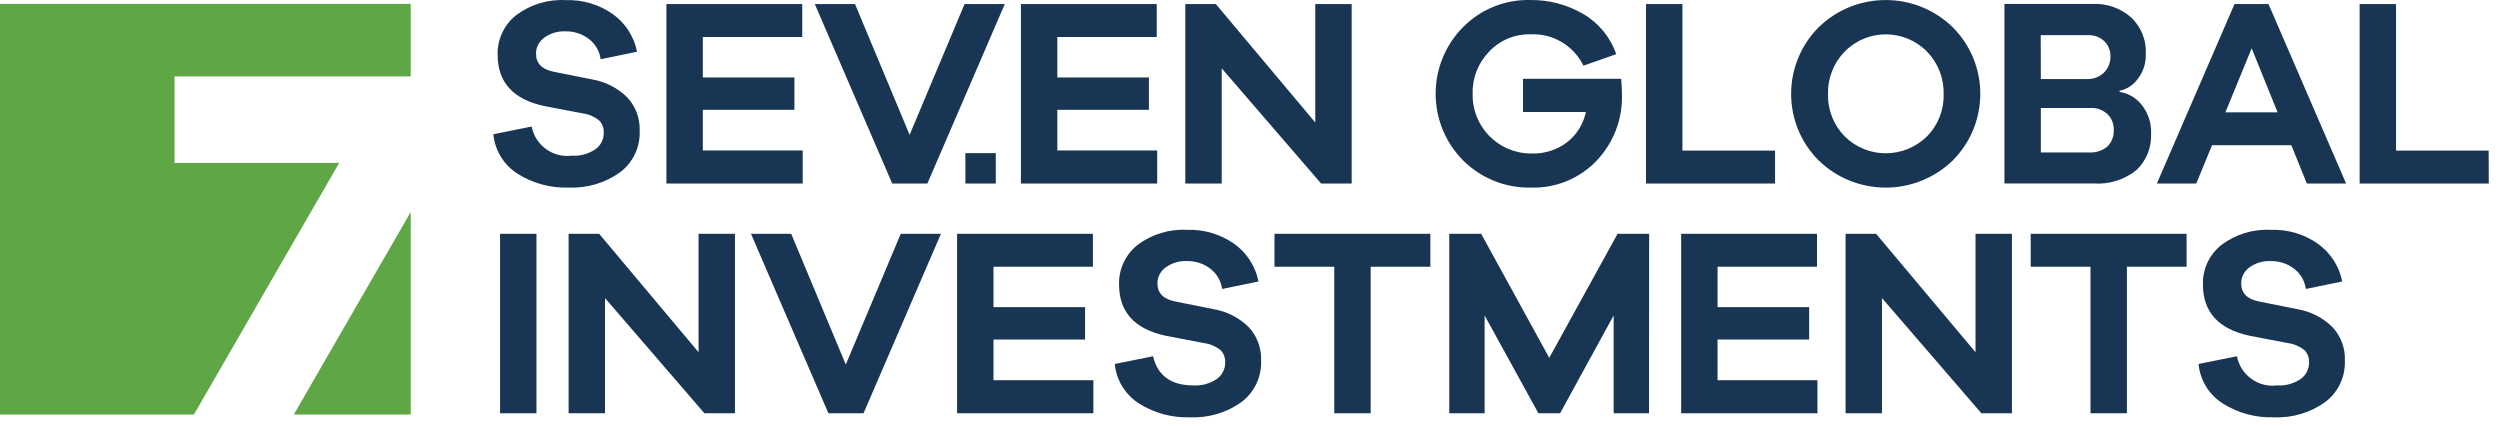 <?xml version="1.0" encoding="UTF-8" standalone="no"?> <svg xmlns="http://www.w3.org/2000/svg" xmlns:xlink="http://www.w3.org/1999/xlink" xmlns:serif="http://www.serif.com/" width="100%" height="100%" viewBox="0 0 217 37" version="1.1" xml:space="preserve" style="fill-rule:evenodd;clip-rule:evenodd;stroke-linejoin:round;stroke-miterlimit:2;"> <g id="Vrstva_1" transform="matrix(1,0,0,1,297.39,289.503)"> <path d="M-267.95,-275.36L-280.56,-253.52L-297.39,-253.52L-297.39,-289.17L-261.74,-289.17L-261.74,-282.87L-282.24,-282.87L-282.24,-275.36L-267.95,-275.36ZM-271.89,-253.52L-261.74,-271.1L-261.74,-253.52L-271.89,-253.52Z" style="fill:rgb(95,167,69);"></path> </g> <g id="logo" transform="matrix(1,0,0,1,340.215,289.172)"> <path d="M-287.04,-287.96C-285.94,-287.18 -285.18,-286.01 -284.92,-284.68L-288.08,-284.03C-288.17,-284.73 -288.54,-285.36 -289.1,-285.79C-289.69,-286.24 -290.41,-286.47 -291.15,-286.45C-291.81,-286.48 -292.46,-286.28 -292.99,-285.89C-293.43,-285.57 -293.69,-285.06 -293.69,-284.52C-293.69,-283.67 -293.17,-283.14 -292.13,-282.94L-288.78,-282.27C-287.64,-282.07 -286.59,-281.53 -285.77,-280.72C-285.03,-279.93 -284.65,-278.88 -284.69,-277.8C-284.64,-276.4 -285.27,-275.06 -286.39,-274.22C-287.69,-273.28 -289.28,-272.82 -290.88,-272.89C-292.44,-272.84 -293.97,-273.26 -295.29,-274.09C-296.48,-274.85 -297.26,-276.11 -297.39,-277.52L-294.07,-278.19C-293.75,-276.56 -292.23,-275.45 -290.58,-275.66C-289.86,-275.61 -289.14,-275.81 -288.53,-276.22C-288.07,-276.55 -287.8,-277.08 -287.81,-277.64C-287.79,-278.05 -287.93,-278.44 -288.22,-278.73C-288.63,-279.05 -289.11,-279.26 -289.63,-279.33L-292.93,-279.96C-295.66,-280.53 -297.02,-282.02 -297.02,-284.42C-297.06,-285.75 -296.46,-287.02 -295.42,-287.85C-294.18,-288.78 -292.65,-289.25 -291.1,-289.16C-289.65,-289.21 -288.23,-288.79 -287.04,-287.96ZM-270.54,-273.24L-282.37,-273.24L-282.37,-288.82L-270.58,-288.82L-270.58,-285.96L-279.21,-285.96L-279.21,-282.45L-271.26,-282.45L-271.26,-279.64L-279.21,-279.64L-279.21,-276.11L-270.54,-276.11L-270.54,-273.24ZM-259.72,-273.24L-262.77,-273.24L-269.49,-288.82L-266,-288.82L-261.26,-277.47L-256.49,-288.82L-253,-288.82L-259.72,-273.24ZM-239.77,-273.24L-251.6,-273.24L-251.6,-288.82L-239.81,-288.82L-239.81,-285.96L-248.44,-285.96L-248.44,-282.45L-240.49,-282.45L-240.49,-279.64L-248.44,-279.64L-248.44,-276.11L-239.77,-276.11L-239.77,-273.24ZM-222.89,-273.24L-225.54,-273.24L-234.17,-283.24L-234.17,-273.24L-237.33,-273.24L-237.33,-288.82L-234.68,-288.82L-226.05,-278.54L-226.05,-288.82L-222.89,-288.82L-222.89,-273.24ZM-199.5,-282.33C-199.45,-281.79 -199.43,-281.34 -199.43,-280.98C-199.36,-278.83 -200.17,-276.74 -201.66,-275.19C-203.14,-273.66 -205.2,-272.82 -207.33,-272.89C-209.53,-272.84 -211.65,-273.69 -213.21,-275.24C-216.39,-278.44 -216.4,-283.6 -213.23,-286.81C-211.7,-288.36 -209.6,-289.22 -207.42,-289.17C-205.8,-289.2 -204.2,-288.78 -202.79,-287.96C-201.45,-287.18 -200.43,-285.94 -199.93,-284.47L-202.77,-283.47C-203.63,-285.23 -205.46,-286.31 -207.42,-286.19C-208.76,-286.22 -210.04,-285.67 -210.95,-284.7C-211.91,-283.72 -212.43,-282.4 -212.39,-281.03C-212.45,-278.22 -210.22,-275.9 -207.41,-275.85L-207.23,-275.85C-206.14,-275.82 -205.08,-276.16 -204.21,-276.81C-203.36,-277.47 -202.78,-278.4 -202.56,-279.45L-208.02,-279.45L-208.02,-282.33L-199.5,-282.33ZM-186.14,-273.24L-197.34,-273.24L-197.34,-288.82L-194.18,-288.82L-194.18,-276.1L-186.14,-276.1L-186.14,-273.24ZM-170.71,-286.8C-167.53,-283.61 -167.53,-278.45 -170.71,-275.25C-173.96,-272.1 -179.11,-272.1 -182.36,-275.25C-185.54,-278.44 -185.54,-283.6 -182.36,-286.8C-179.12,-289.96 -173.95,-289.96 -170.71,-286.8ZM-172.96,-277.33C-171.99,-278.3 -171.47,-279.63 -171.51,-281C-171.47,-282.38 -172,-283.72 -172.96,-284.7C-174.91,-286.67 -178.09,-286.69 -180.06,-284.73L-180.09,-284.7C-181.06,-283.71 -181.58,-282.38 -181.54,-281C-181.58,-279.63 -181.05,-278.3 -180.09,-277.33C-178.12,-275.38 -174.94,-275.38 -172.96,-277.33ZM-156.23,-281.19C-155.48,-281.08 -154.8,-280.68 -154.33,-280.09C-153.76,-279.38 -153.46,-278.48 -153.5,-277.57C-153.45,-276.39 -153.9,-275.24 -154.76,-274.42C-155.82,-273.56 -157.17,-273.14 -158.53,-273.25L-166.23,-273.25L-166.23,-288.83L-158.56,-288.83C-157.33,-288.89 -156.13,-288.46 -155.21,-287.64C-154.36,-286.82 -153.9,-285.68 -153.96,-284.5C-153.93,-283.7 -154.18,-282.92 -154.68,-282.29C-155.06,-281.78 -155.61,-281.42 -156.24,-281.29L-156.23,-281.19ZM-163.07,-282.31L-159.12,-282.31C-158.56,-282.28 -158.01,-282.48 -157.6,-282.86C-157.21,-283.24 -157.01,-283.77 -157.03,-284.31C-157.02,-284.8 -157.22,-285.28 -157.58,-285.61C-157.94,-285.95 -158.42,-286.13 -158.92,-286.12L-163.08,-286.12L-163.07,-282.31ZM-158.88,-275.94C-158.3,-275.9 -157.73,-276.09 -157.29,-276.46C-156.92,-276.83 -156.72,-277.34 -156.74,-277.87C-156.72,-278.4 -156.92,-278.91 -157.3,-279.28C-157.7,-279.64 -158.23,-279.83 -158.77,-279.8L-163.07,-279.8L-163.07,-275.94L-158.88,-275.94ZM-139.98,-273.24L-141.33,-276.57L-148.21,-276.57L-149.58,-273.24L-153,-273.24L-146.26,-288.82L-143.31,-288.82L-136.57,-273.24L-139.98,-273.24ZM-144.77,-284.98L-147.05,-279.42L-142.52,-279.42L-144.77,-284.98ZM-124.19,-273.24L-135.4,-273.24L-135.4,-288.82L-132.24,-288.82L-132.24,-276.1L-124.2,-276.1L-124.19,-273.24ZM-296.81,-253.3L-296.81,-268.88L-293.65,-268.88L-293.65,-253.3L-296.81,-253.3ZM-276.42,-253.3L-279.07,-253.3L-287.7,-263.3L-287.7,-253.3L-290.86,-253.3L-290.86,-268.88L-288.21,-268.88L-279.58,-258.6L-279.58,-268.88L-276.42,-268.88L-276.42,-253.3ZM-265.26,-253.3L-268.31,-253.3L-275.03,-268.88L-271.54,-268.88L-266.8,-257.53L-262.03,-268.88L-258.54,-268.88L-265.26,-253.3ZM-245.31,-253.3L-257.14,-253.3L-257.14,-268.88L-245.35,-268.88L-245.35,-266.02L-253.98,-266.02L-253.98,-262.51L-246.03,-262.51L-246.03,-259.7L-253.98,-259.7L-253.98,-256.17L-245.31,-256.17L-245.31,-253.3ZM-233.1,-268.02C-232,-267.24 -231.24,-266.07 -230.98,-264.74L-234.14,-264.09C-234.23,-264.79 -234.6,-265.42 -235.16,-265.85C-235.75,-266.3 -236.47,-266.53 -237.21,-266.51C-237.87,-266.54 -238.52,-266.34 -239.05,-265.95C-239.49,-265.63 -239.75,-265.12 -239.75,-264.58C-239.75,-263.73 -239.23,-263.2 -238.19,-263L-234.84,-262.33C-233.7,-262.13 -232.65,-261.59 -231.83,-260.78C-231.09,-259.99 -230.71,-258.94 -230.75,-257.86C-230.7,-256.46 -231.33,-255.12 -232.45,-254.28C-233.75,-253.34 -235.34,-252.88 -236.94,-252.95C-238.5,-252.9 -240.03,-253.32 -241.35,-254.15C-242.54,-254.91 -243.32,-256.17 -243.45,-257.58L-240.13,-258.25C-239.73,-256.56 -238.57,-255.72 -236.64,-255.72C-235.92,-255.67 -235.2,-255.87 -234.59,-256.28C-234.13,-256.61 -233.86,-257.14 -233.87,-257.7C-233.85,-258.11 -233.99,-258.5 -234.28,-258.79C-234.69,-259.11 -235.17,-259.32 -235.69,-259.39L-238.99,-260.02C-241.72,-260.59 -243.08,-262.08 -243.08,-264.48C-243.12,-265.81 -242.52,-267.08 -241.48,-267.91C-240.24,-268.84 -238.71,-269.31 -237.16,-269.22C-235.71,-269.27 -234.29,-268.85 -233.1,-268.02ZM-221.24,-266.02L-221.24,-253.3L-224.4,-253.3L-224.4,-266.02L-229.59,-266.02L-229.59,-268.88L-216.06,-268.88L-216.06,-266.02L-221.24,-266.02ZM-197.08,-253.3L-200.15,-253.3L-200.15,-261.79L-204.8,-253.3L-206.68,-253.3L-211.35,-261.79L-211.35,-253.3L-214.42,-253.3L-214.42,-268.88L-211.65,-268.88L-205.74,-258.11L-199.81,-268.88L-197.07,-268.88L-197.08,-253.3ZM-182.46,-253.3L-194.29,-253.3L-194.29,-268.88L-182.5,-268.88L-182.5,-266.02L-191.13,-266.02L-191.13,-262.51L-183.18,-262.51L-183.18,-259.7L-191.13,-259.7L-191.13,-256.17L-182.46,-256.17L-182.46,-253.3ZM-165.58,-253.3L-168.23,-253.3L-176.86,-263.3L-176.86,-253.3L-180.02,-253.3L-180.02,-268.88L-177.37,-268.88L-168.74,-258.6L-168.74,-268.88L-165.58,-268.88L-165.58,-253.3ZM-155.6,-266.02L-155.6,-253.3L-158.76,-253.3L-158.76,-266.02L-163.95,-266.02L-163.95,-268.88L-150.42,-268.88L-150.42,-266.02L-155.6,-266.02ZM-139.03,-268.02C-137.93,-267.24 -137.17,-266.06 -136.91,-264.74L-140.07,-264.09C-140.16,-264.79 -140.53,-265.42 -141.09,-265.85C-141.68,-266.3 -142.4,-266.53 -143.14,-266.51C-143.8,-266.54 -144.45,-266.34 -144.98,-265.95C-145.42,-265.63 -145.68,-265.12 -145.68,-264.58C-145.68,-263.73 -145.16,-263.2 -144.12,-263L-140.77,-262.33C-139.63,-262.13 -138.58,-261.59 -137.76,-260.78C-137.02,-259.99 -136.63,-258.94 -136.68,-257.86C-136.63,-256.46 -137.26,-255.12 -138.38,-254.28C-139.68,-253.34 -141.26,-252.88 -142.87,-252.95C-144.43,-252.9 -145.96,-253.32 -147.28,-254.15C-148.47,-254.91 -149.25,-256.17 -149.38,-257.58L-146.05,-258.25C-145.73,-256.62 -144.21,-255.51 -142.56,-255.72C-141.83,-255.67 -141.12,-255.87 -140.51,-256.28C-140.05,-256.61 -139.78,-257.14 -139.79,-257.7C-139.77,-258.11 -139.91,-258.5 -140.2,-258.79C-140.61,-259.11 -141.09,-259.32 -141.61,-259.39L-144.91,-260.02C-147.64,-260.59 -149,-262.08 -149,-264.48C-149.04,-265.81 -148.44,-267.08 -147.4,-267.91C-146.16,-268.84 -144.63,-269.31 -143.07,-269.22C-141.63,-269.27 -140.21,-268.85 -139.03,-268.02ZM-253.78,-275.88L-253.78,-273.24L-256.42,-273.24L-256.42,-275.88L-253.78,-275.88Z" style="fill:rgb(24,54,83);"></path> </g> </svg> 